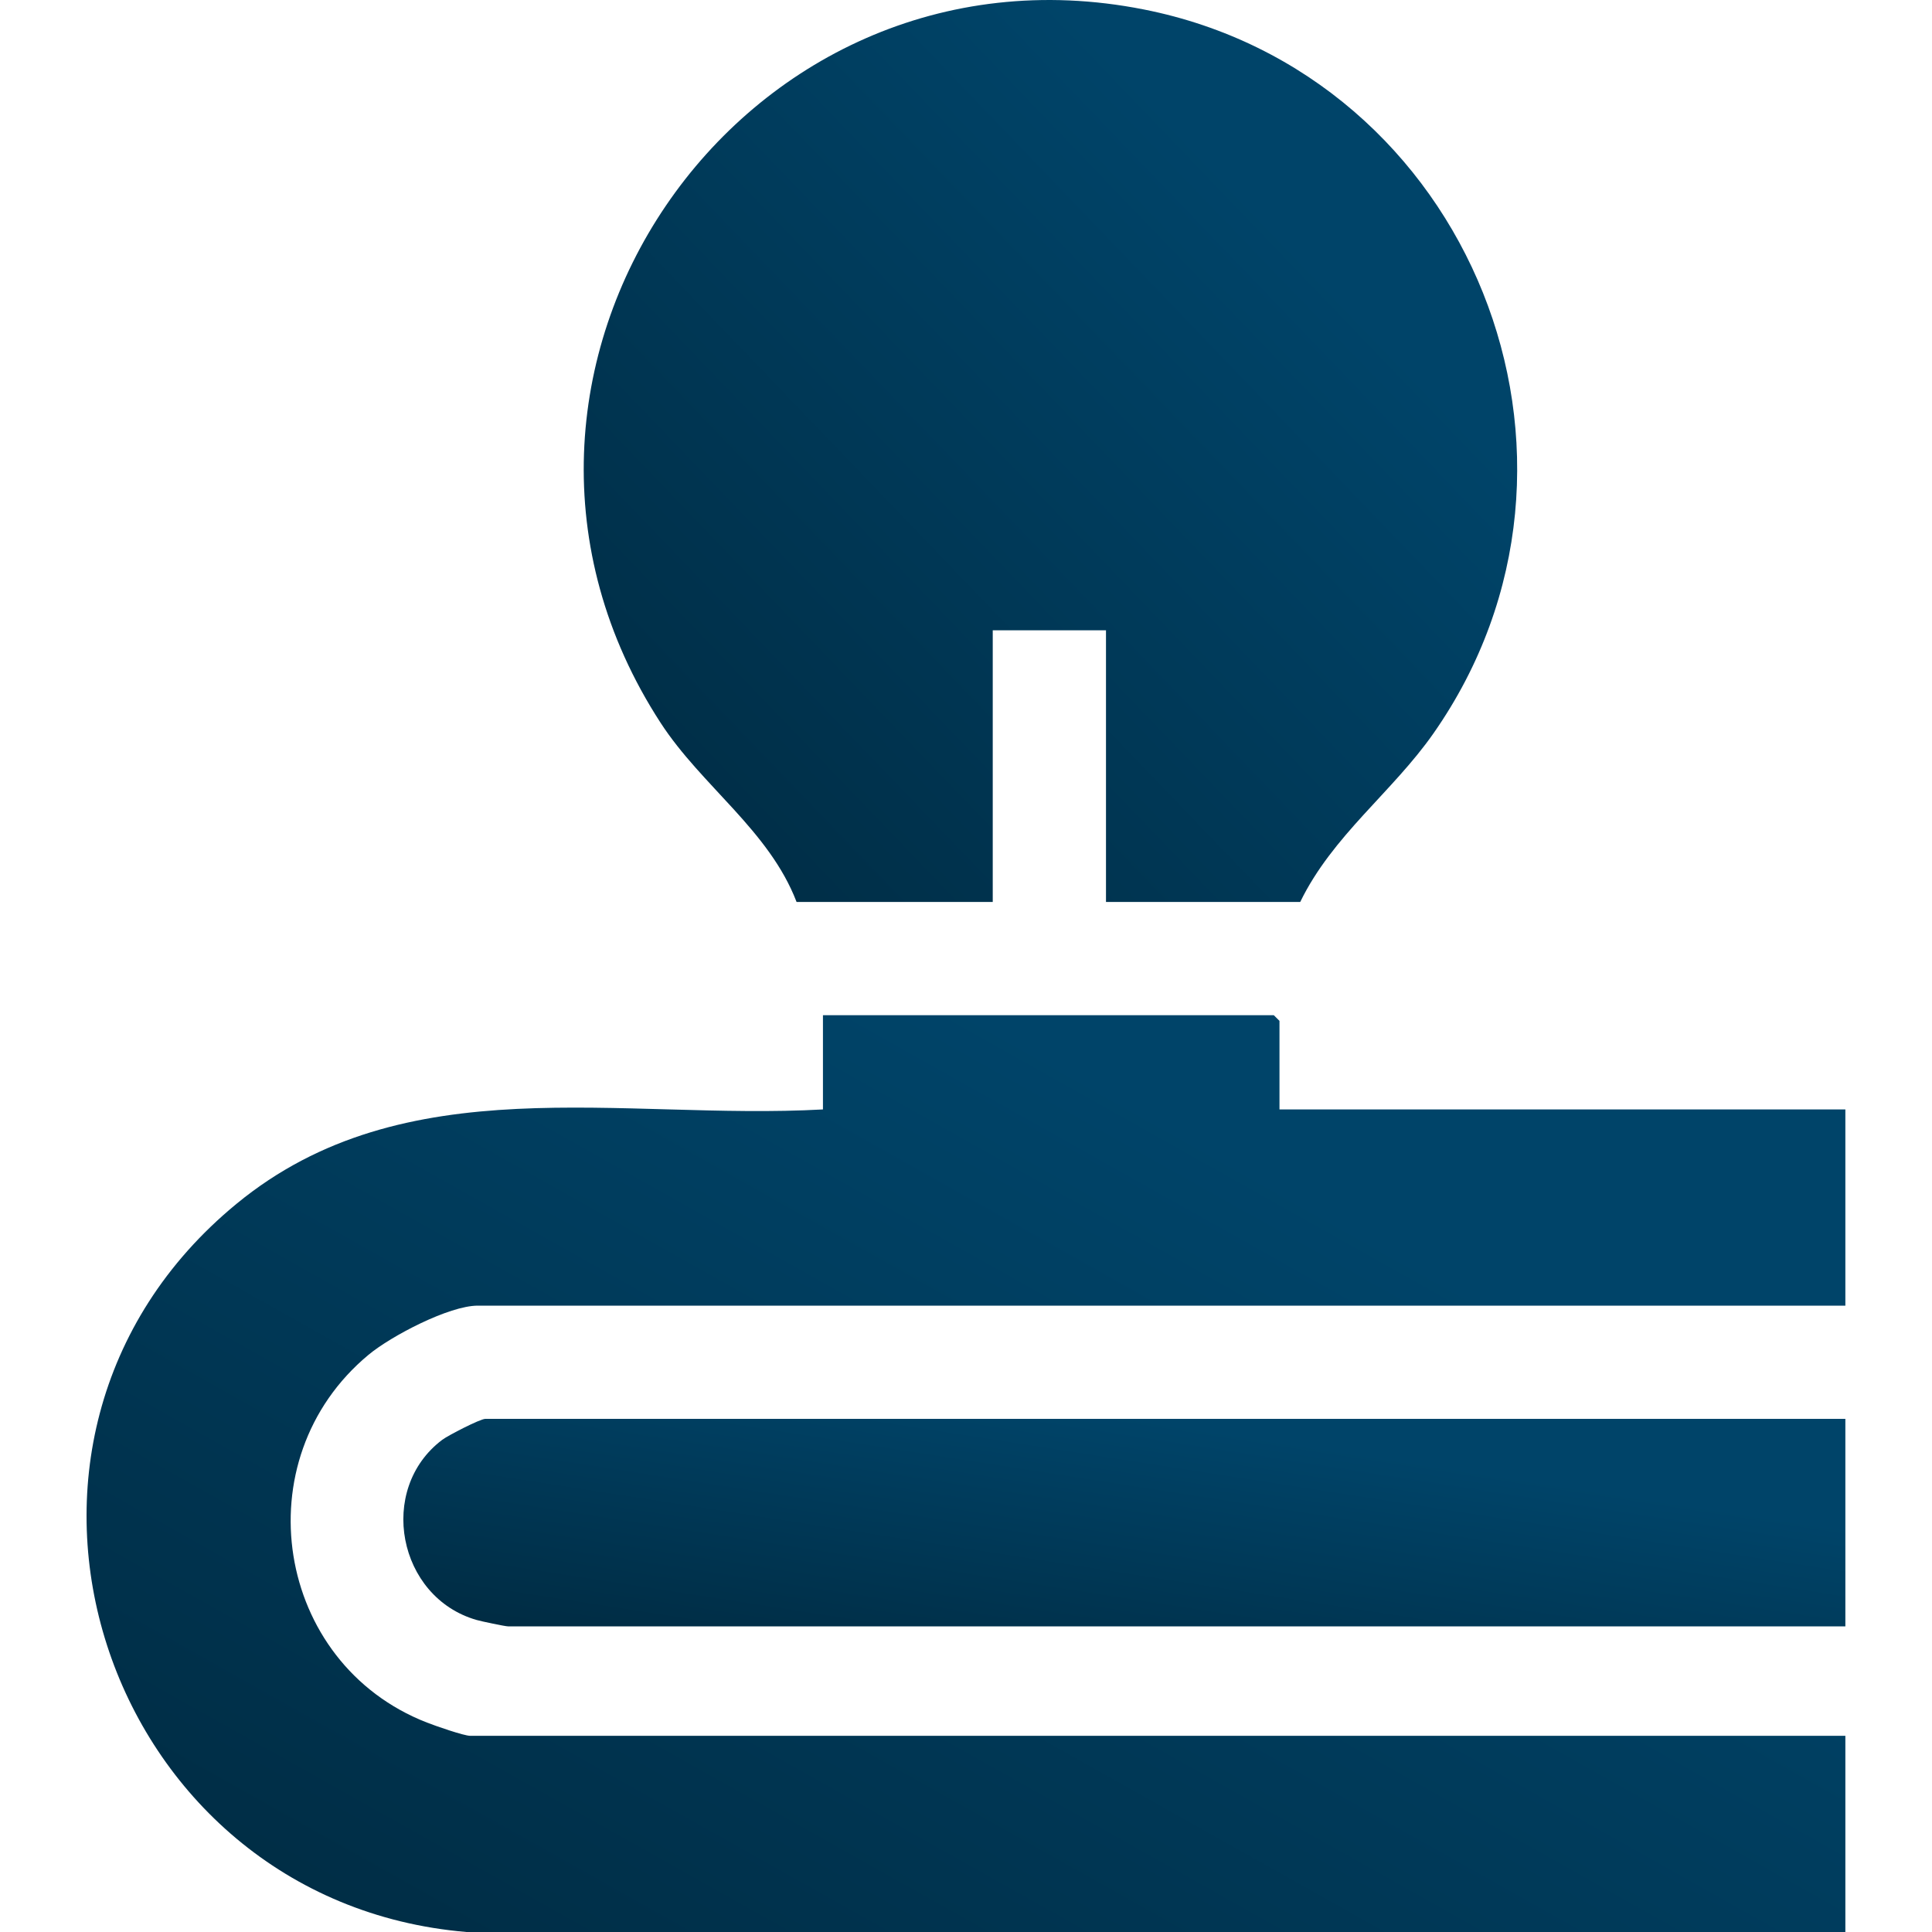 <svg width="70" height="70" viewBox="0 0 70 70" fill="none" xmlns="http://www.w3.org/2000/svg">
<path d="M46.358 40.197H66.861V47.306H17.311C16.271 47.306 14.168 48.408 13.352 49.087C8.781 52.885 9.964 60.27 15.47 62.412C15.764 62.528 16.807 62.892 17.038 62.892H66.861V70H16.901C3.696 68.887 -1.848 52.188 8.565 43.62C14.668 38.598 22.509 40.603 29.817 40.197V36.782H46.151L46.358 36.988V40.201V40.197Z" fill="url(#paint0_linear_1183_12378)"/>
<path d="M40.072 32.679V22.837H35.969V32.679H28.861C27.87 30.093 25.424 28.48 23.936 26.191C15.757 13.598 26.782 -2.562 41.444 0.343C53.267 2.684 58.888 16.632 51.937 26.572C50.449 28.7 48.279 30.275 47.11 32.679H40.072Z" fill="url(#paint1_linear_1183_12378)"/>
<path d="M66.861 51.408V58.926H18.407C18.302 58.926 17.437 58.744 17.269 58.695C14.409 57.876 13.653 53.953 16.023 52.167C16.236 52.007 17.398 51.408 17.584 51.408H66.861Z" fill="url(#paint2_linear_1183_12378)"/>
<defs>
<linearGradient id="paint0_linear_1183_12378" x1="3.746" y1="69.102" x2="25.258" y2="30.811" gradientUnits="userSpaceOnUse">
<stop stop-color="#002B42"/>
<stop offset="1" stop-color="#004469"/>
</linearGradient>
<linearGradient id="paint1_linear_1183_12378" x1="21.474" y1="31.796" x2="46.233" y2="8.02" gradientUnits="userSpaceOnUse">
<stop stop-color="#002B42"/>
<stop offset="1" stop-color="#004469"/>
</linearGradient>
<linearGradient id="paint2_linear_1183_12378" x1="15.115" y1="58.723" x2="16.841" y2="47.589" gradientUnits="userSpaceOnUse">
<stop stop-color="#002B42"/>
<stop offset="1" stop-color="#004469"/>
</linearGradient>
</defs>
</svg>
